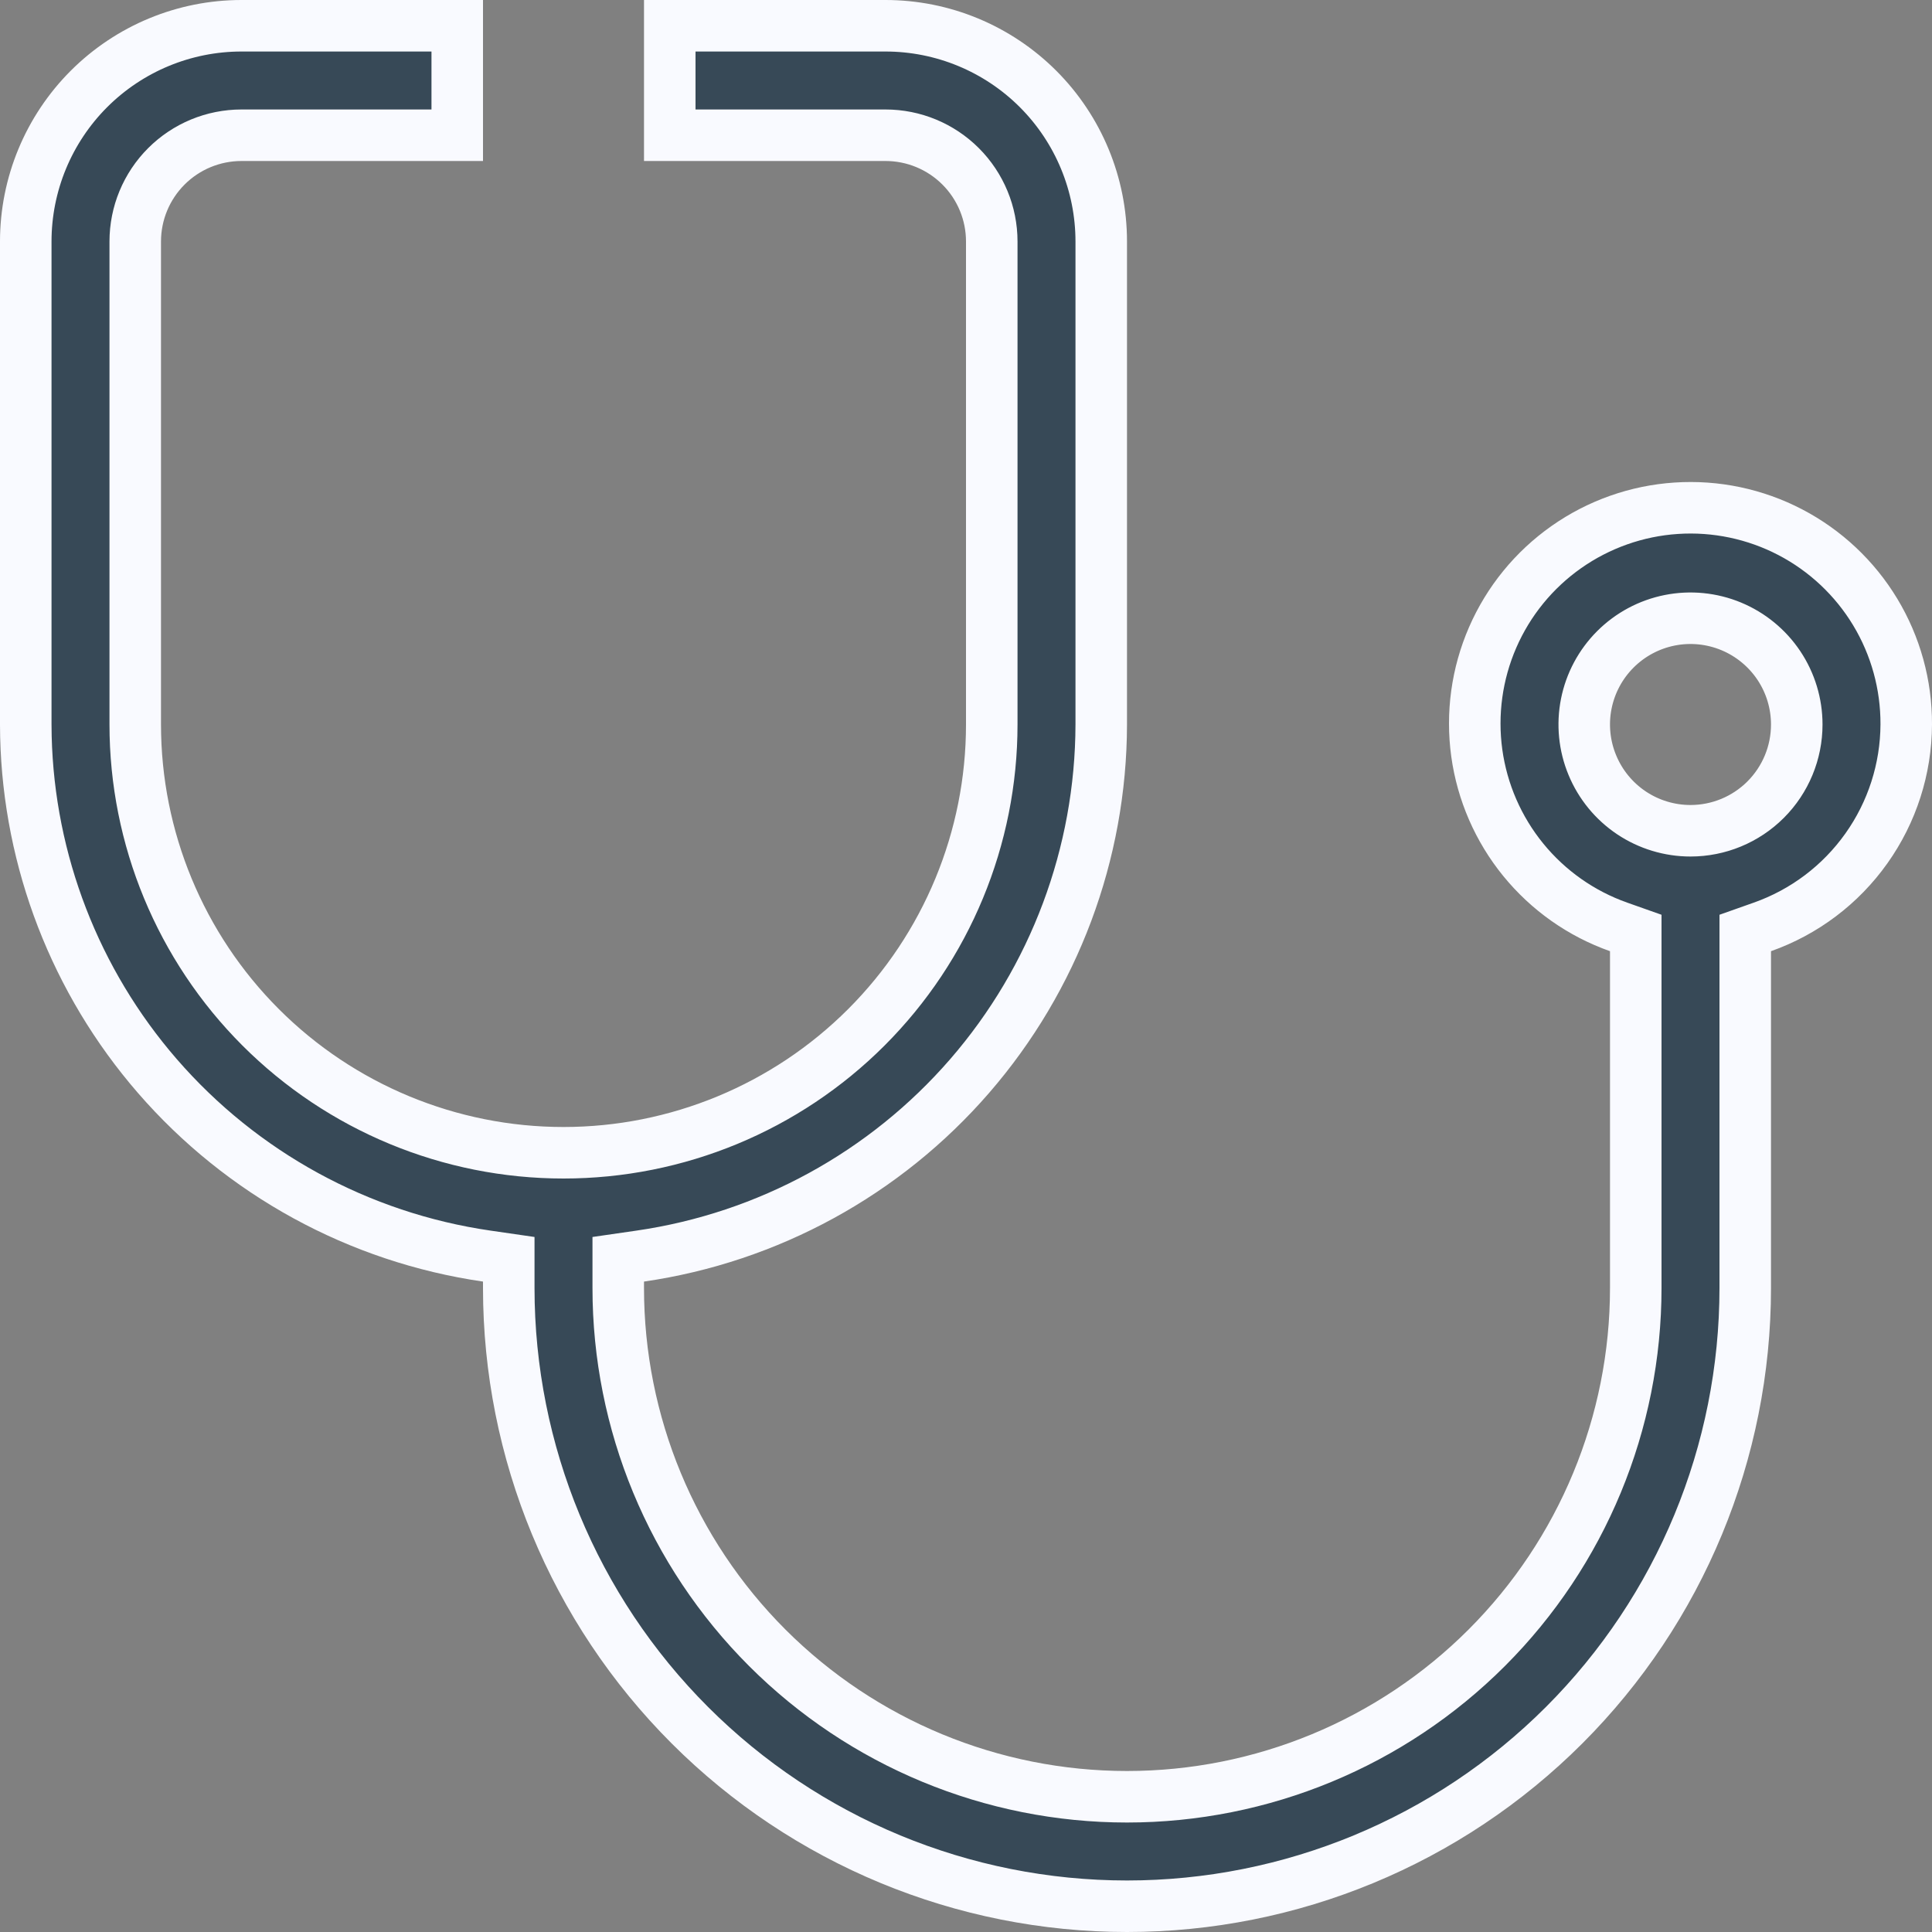 <svg width="75" height="75" viewBox="0 0 75 75" fill="none" xmlns="http://www.w3.org/2000/svg">
<rect x="0" y="0" width="75" height="75" fill="#808080" stroke="none"/>
<g clip-path="url(#clip0_655_284)">
<path d="M67.203 24.314C66.45 24.002 65.62 23.92 64.82 24.079C64.02 24.238 63.285 24.631 62.708 25.208C62.131 25.785 61.738 26.52 61.579 27.32C61.42 28.12 61.502 28.95 61.815 29.703C62.127 30.457 62.655 31.101 63.333 31.555C64.011 32.008 64.809 32.25 65.625 32.25C66.719 32.25 67.768 31.816 68.542 31.042C69.316 30.268 69.75 29.219 69.75 28.125C69.75 27.309 69.508 26.511 69.055 25.833C68.601 25.155 67.957 24.627 67.203 24.314ZM63.5 36.218L62.833 35.982C61.384 35.47 60.105 34.569 59.134 33.378C58.163 32.187 57.538 30.751 57.328 29.229C57.119 27.706 57.332 26.154 57.945 24.745C58.558 23.336 59.547 22.123 60.804 21.238C62.06 20.354 63.537 19.831 65.07 19.73C66.604 19.628 68.135 19.95 69.498 20.66C70.861 21.371 72.002 22.443 72.796 23.759C73.59 25.075 74.006 26.584 74 28.121C73.993 29.847 73.453 31.528 72.453 32.935C71.454 34.343 70.044 35.407 68.417 35.982L67.75 36.218V50C67.75 56.365 65.222 62.47 60.721 66.971C56.22 71.472 50.115 74 43.75 74C37.385 74 31.28 71.472 26.779 66.971C22.278 62.47 19.75 56.365 19.75 50V48.885L18.894 48.761C13.931 48.041 9.393 45.559 6.107 41.77C2.925 38.1 1.124 33.44 1.006 28.593L1 28.123V9.375C1 7.154 1.883 5.024 3.453 3.453C5.024 1.883 7.154 1 9.375 1H17.75V5.25H9.375C8.281 5.25 7.232 5.684 6.458 6.458C5.684 7.232 5.25 8.281 5.25 9.375V28.125C5.25 32.534 7.001 36.763 10.119 39.881C13.237 42.999 17.466 44.75 21.875 44.75C26.284 44.75 30.513 42.999 33.631 39.881C36.749 36.763 38.5 32.534 38.5 28.125V9.375C38.5 8.281 38.066 7.232 37.292 6.458C36.518 5.684 35.469 5.25 34.375 5.25H26V1H34.375C36.596 1 38.726 1.883 40.297 3.453C41.867 5.024 42.75 7.154 42.75 9.375V28.125C42.74 33.139 40.927 37.982 37.643 41.77C34.358 45.559 29.819 48.041 24.856 48.761L24 48.885V50C24 55.238 26.08 60.262 29.784 63.966C33.488 67.67 38.512 69.75 43.75 69.75C48.988 69.75 54.012 67.67 57.716 63.966C61.42 60.262 63.5 55.238 63.5 50V36.218Z" fill="#374957" stroke="#F9FAFF" stroke-width="2"/>
</g>
<defs>
<clipPath id="clip0_655_284">
<rect width="75" height="75" fill="white"/>
</clipPath>
</defs>
</svg>
